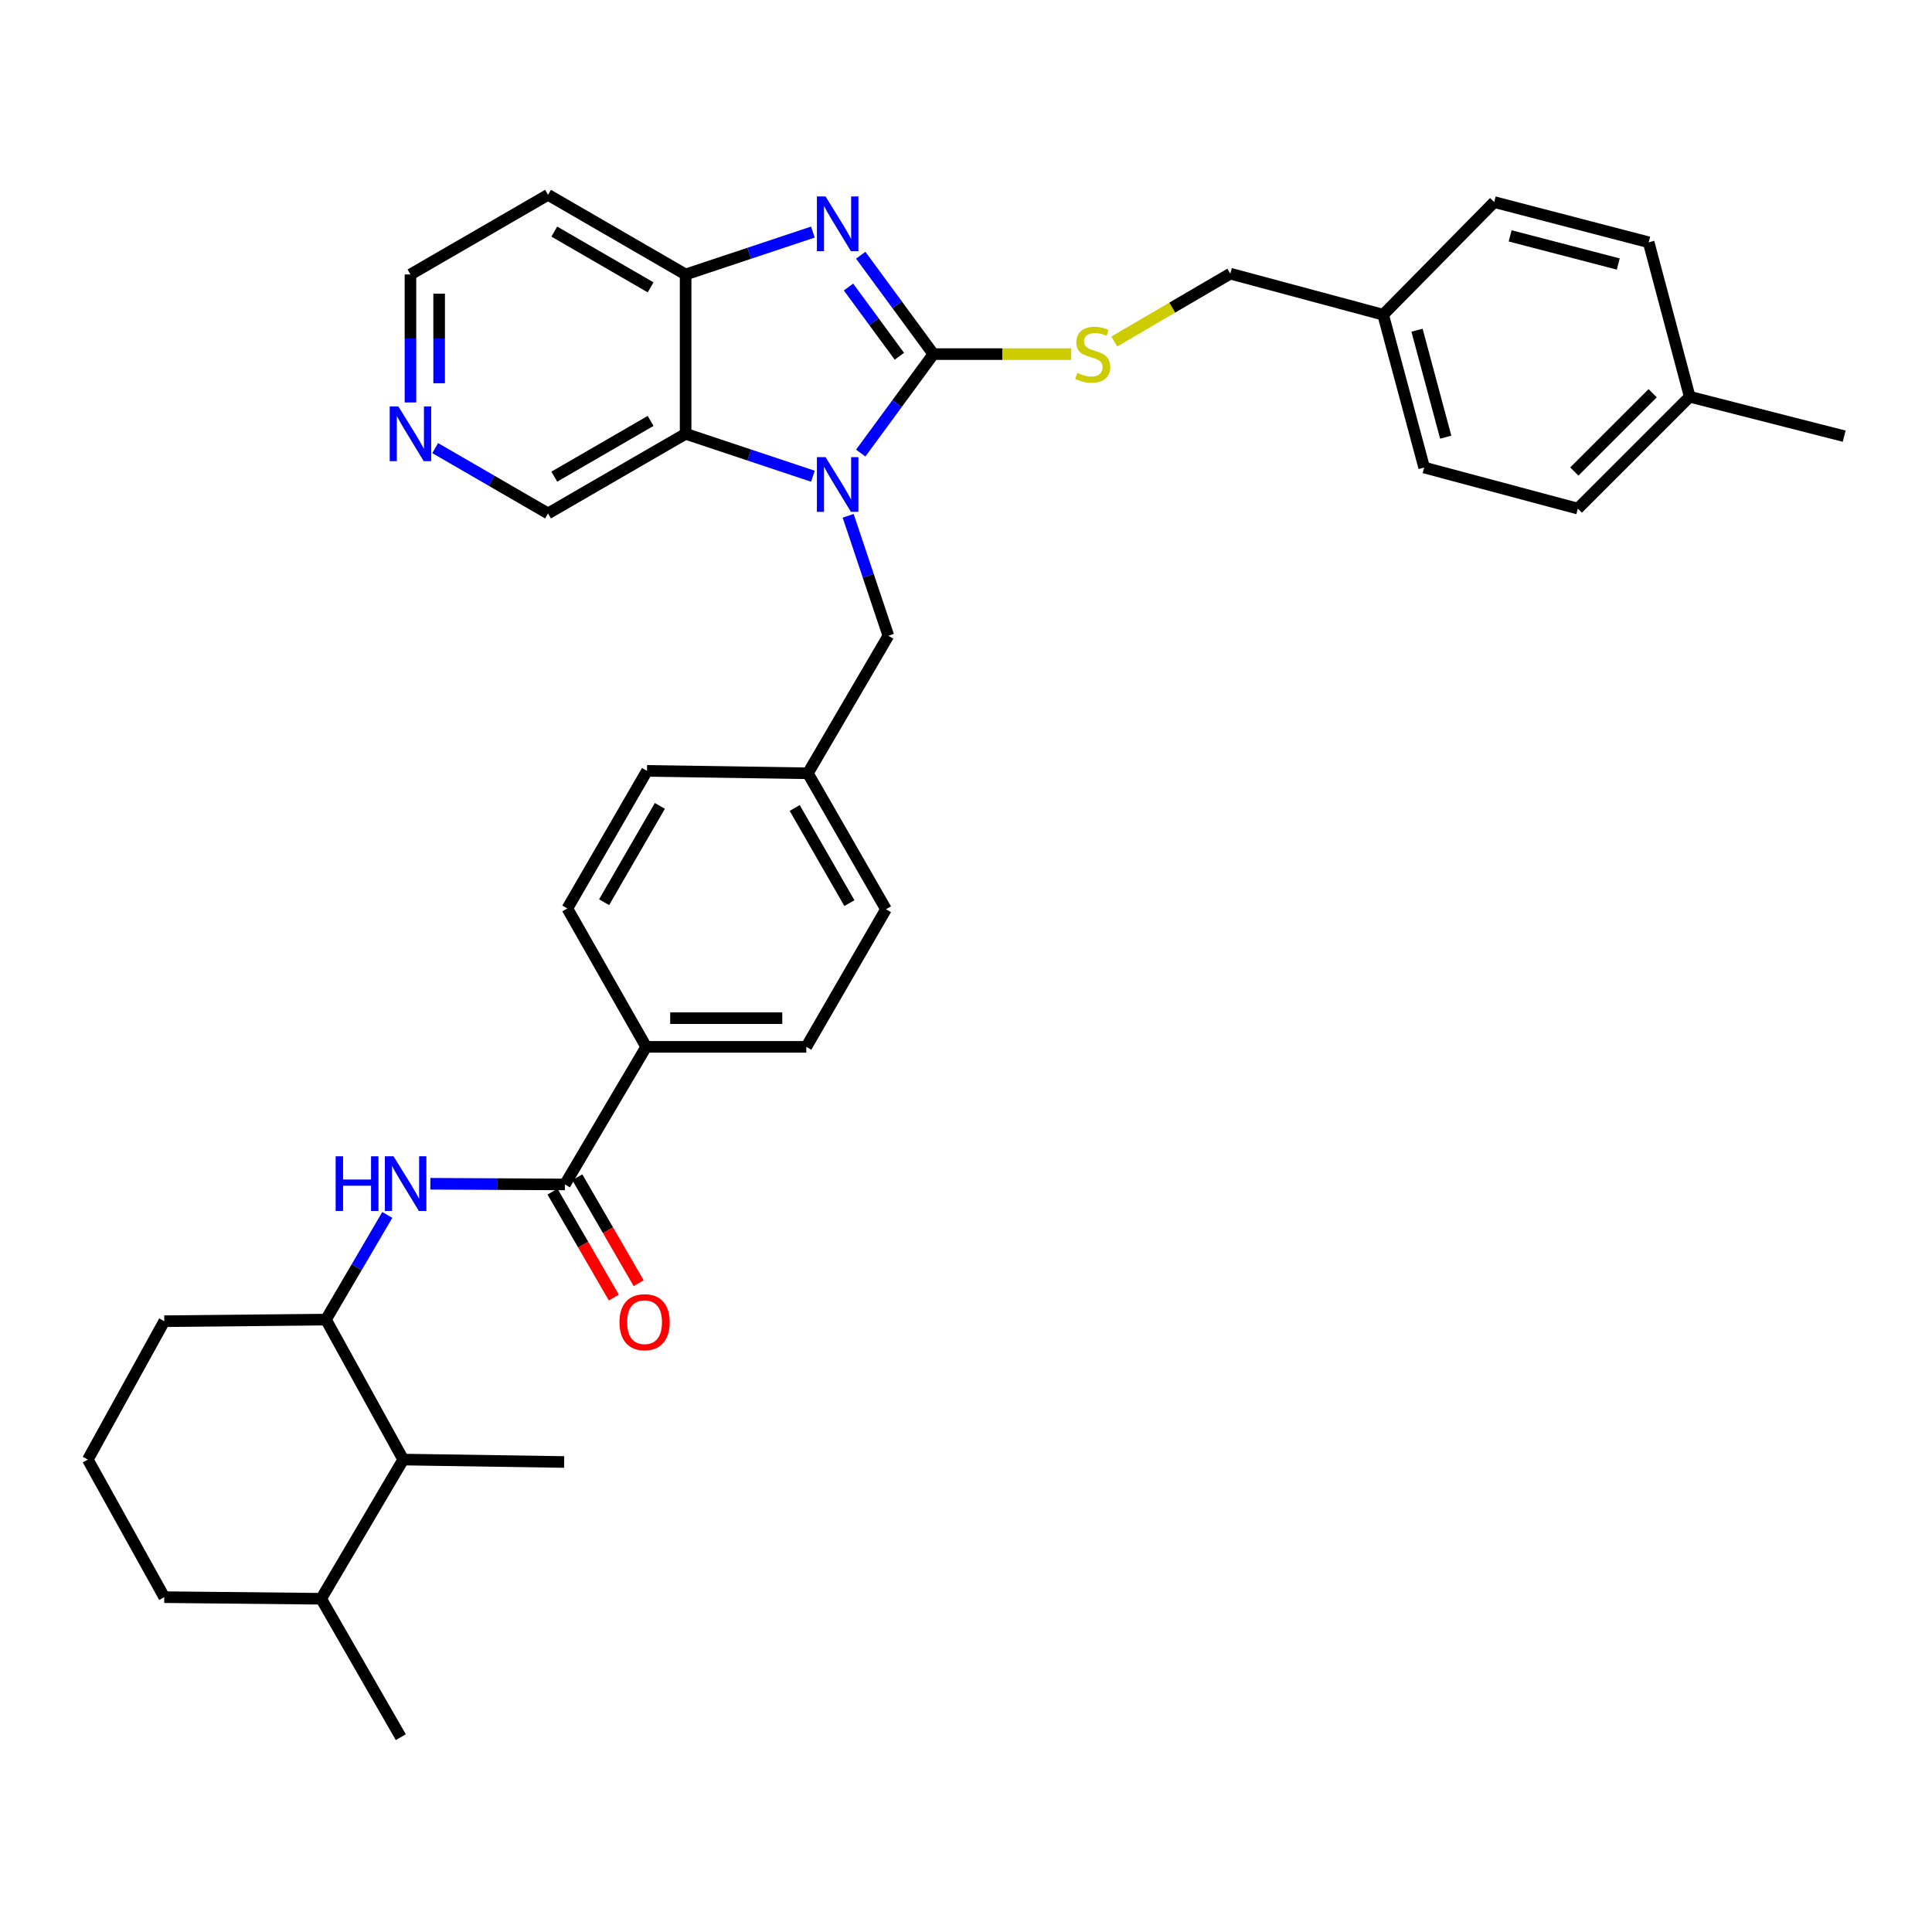 <?xml version='1.0' encoding='iso-8859-1'?>
<svg version='1.1' baseProfile='full'
              xmlns='http://www.w3.org/2000/svg'
                      xmlns:rdkit='http://www.rdkit.org/xml'
                      xmlns:xlink='http://www.w3.org/1999/xlink'
                  xml:space='preserve'
width='1000px' height='1000px' viewBox='0 0 1000 1000'>
<!-- END OF HEADER -->
<rect style='opacity:1.0;fill:#FFFFFF;stroke:none' width='1000' height='1000' x='0' y='0'> </rect>
<path class='bond-0' d='M 483.125,183.29 L 464.314,208.9' style='fill:none;fill-rule:evenodd;stroke:#000000;stroke-width:6px;stroke-linecap:butt;stroke-linejoin:miter;stroke-opacity:1' />
<path class='bond-0' d='M 464.314,208.9 L 445.503,234.511' style='fill:none;fill-rule:evenodd;stroke:#0000FF;stroke-width:6px;stroke-linecap:butt;stroke-linejoin:miter;stroke-opacity:1' />
<path class='bond-1' d='M 483.125,183.29 L 464.317,157.695' style='fill:none;fill-rule:evenodd;stroke:#000000;stroke-width:6px;stroke-linecap:butt;stroke-linejoin:miter;stroke-opacity:1' />
<path class='bond-1' d='M 464.317,157.695 L 445.508,132.101' style='fill:none;fill-rule:evenodd;stroke:#0000FF;stroke-width:6px;stroke-linecap:butt;stroke-linejoin:miter;stroke-opacity:1' />
<path class='bond-1' d='M 465.52,184.402 L 452.354,166.486' style='fill:none;fill-rule:evenodd;stroke:#000000;stroke-width:6px;stroke-linecap:butt;stroke-linejoin:miter;stroke-opacity:1' />
<path class='bond-1' d='M 452.354,166.486 L 439.188,148.57' style='fill:none;fill-rule:evenodd;stroke:#0000FF;stroke-width:6px;stroke-linecap:butt;stroke-linejoin:miter;stroke-opacity:1' />
<path class='bond-6' d='M 483.125,183.29 L 518.785,183.29' style='fill:none;fill-rule:evenodd;stroke:#000000;stroke-width:6px;stroke-linecap:butt;stroke-linejoin:miter;stroke-opacity:1' />
<path class='bond-6' d='M 518.785,183.29 L 554.444,183.29' style='fill:none;fill-rule:evenodd;stroke:#CCCC00;stroke-width:6px;stroke-linecap:butt;stroke-linejoin:miter;stroke-opacity:1' />
<path class='bond-2' d='M 420.751,246.492 L 387.813,235.51' style='fill:none;fill-rule:evenodd;stroke:#0000FF;stroke-width:6px;stroke-linecap:butt;stroke-linejoin:miter;stroke-opacity:1' />
<path class='bond-2' d='M 387.813,235.51 L 354.874,224.528' style='fill:none;fill-rule:evenodd;stroke:#000000;stroke-width:6px;stroke-linecap:butt;stroke-linejoin:miter;stroke-opacity:1' />
<path class='bond-8' d='M 439.006,266.988 L 449.411,298.019' style='fill:none;fill-rule:evenodd;stroke:#0000FF;stroke-width:6px;stroke-linecap:butt;stroke-linejoin:miter;stroke-opacity:1' />
<path class='bond-8' d='M 449.411,298.019 L 459.817,329.051' style='fill:none;fill-rule:evenodd;stroke:#000000;stroke-width:6px;stroke-linecap:butt;stroke-linejoin:miter;stroke-opacity:1' />
<path class='bond-3' d='M 420.751,120.118 L 387.813,131.093' style='fill:none;fill-rule:evenodd;stroke:#0000FF;stroke-width:6px;stroke-linecap:butt;stroke-linejoin:miter;stroke-opacity:1' />
<path class='bond-3' d='M 387.813,131.093 L 354.874,142.068' style='fill:none;fill-rule:evenodd;stroke:#000000;stroke-width:6px;stroke-linecap:butt;stroke-linejoin:miter;stroke-opacity:1' />
<path class='bond-17' d='M 354.874,224.528 L 283.664,265.75' style='fill:none;fill-rule:evenodd;stroke:#000000;stroke-width:6px;stroke-linecap:butt;stroke-linejoin:miter;stroke-opacity:1' />
<path class='bond-17' d='M 336.755,217.863 L 286.908,246.718' style='fill:none;fill-rule:evenodd;stroke:#000000;stroke-width:6px;stroke-linecap:butt;stroke-linejoin:miter;stroke-opacity:1' />
<path class='bond-35' d='M 354.874,224.528 L 354.874,142.068' style='fill:none;fill-rule:evenodd;stroke:#000000;stroke-width:6px;stroke-linecap:butt;stroke-linejoin:miter;stroke-opacity:1' />
<path class='bond-16' d='M 354.874,142.068 L 283.664,100.838' style='fill:none;fill-rule:evenodd;stroke:#000000;stroke-width:6px;stroke-linecap:butt;stroke-linejoin:miter;stroke-opacity:1' />
<path class='bond-16' d='M 336.754,148.731 L 286.907,119.87' style='fill:none;fill-rule:evenodd;stroke:#000000;stroke-width:6px;stroke-linecap:butt;stroke-linejoin:miter;stroke-opacity:1' />
<path class='bond-4' d='M 292.398,613.067 L 334.461,541.849' style='fill:none;fill-rule:evenodd;stroke:#000000;stroke-width:6px;stroke-linecap:butt;stroke-linejoin:miter;stroke-opacity:1' />
<path class='bond-5' d='M 292.398,613.067 L 257.577,612.89' style='fill:none;fill-rule:evenodd;stroke:#000000;stroke-width:6px;stroke-linecap:butt;stroke-linejoin:miter;stroke-opacity:1' />
<path class='bond-5' d='M 257.577,612.89 L 222.755,612.712' style='fill:none;fill-rule:evenodd;stroke:#0000FF;stroke-width:6px;stroke-linecap:butt;stroke-linejoin:miter;stroke-opacity:1' />
<path class='bond-11' d='M 285.974,616.787 L 301.852,644.204' style='fill:none;fill-rule:evenodd;stroke:#000000;stroke-width:6px;stroke-linecap:butt;stroke-linejoin:miter;stroke-opacity:1' />
<path class='bond-11' d='M 301.852,644.204 L 317.729,671.62' style='fill:none;fill-rule:evenodd;stroke:#FF0000;stroke-width:6px;stroke-linecap:butt;stroke-linejoin:miter;stroke-opacity:1' />
<path class='bond-11' d='M 298.821,609.347 L 314.699,636.764' style='fill:none;fill-rule:evenodd;stroke:#000000;stroke-width:6px;stroke-linecap:butt;stroke-linejoin:miter;stroke-opacity:1' />
<path class='bond-11' d='M 314.699,636.764 L 330.576,664.181' style='fill:none;fill-rule:evenodd;stroke:#FF0000;stroke-width:6px;stroke-linecap:butt;stroke-linejoin:miter;stroke-opacity:1' />
<path class='bond-7' d='M 200.462,628.846 L 184.589,655.935' style='fill:none;fill-rule:evenodd;stroke:#0000FF;stroke-width:6px;stroke-linecap:butt;stroke-linejoin:miter;stroke-opacity:1' />
<path class='bond-7' d='M 184.589,655.935 L 168.716,683.024' style='fill:none;fill-rule:evenodd;stroke:#000000;stroke-width:6px;stroke-linecap:butt;stroke-linejoin:miter;stroke-opacity:1' />
<path class='bond-19' d='M 576.728,176.774 L 606.766,159.211' style='fill:none;fill-rule:evenodd;stroke:#CCCC00;stroke-width:6px;stroke-linecap:butt;stroke-linejoin:miter;stroke-opacity:1' />
<path class='bond-19' d='M 606.766,159.211 L 636.804,141.647' style='fill:none;fill-rule:evenodd;stroke:#000000;stroke-width:6px;stroke-linecap:butt;stroke-linejoin:miter;stroke-opacity:1' />
<path class='bond-9' d='M 168.716,683.024 L 208.709,755.472' style='fill:none;fill-rule:evenodd;stroke:#000000;stroke-width:6px;stroke-linecap:butt;stroke-linejoin:miter;stroke-opacity:1' />
<path class='bond-28' d='M 168.716,683.024 L 85.027,683.849' style='fill:none;fill-rule:evenodd;stroke:#000000;stroke-width:6px;stroke-linecap:butt;stroke-linejoin:miter;stroke-opacity:1' />
<path class='bond-18' d='M 459.817,329.051 L 418.15,400.253' style='fill:none;fill-rule:evenodd;stroke:#000000;stroke-width:6px;stroke-linecap:butt;stroke-linejoin:miter;stroke-opacity:1' />
<path class='bond-15' d='M 208.709,755.472 L 166.233,827.515' style='fill:none;fill-rule:evenodd;stroke:#000000;stroke-width:6px;stroke-linecap:butt;stroke-linejoin:miter;stroke-opacity:1' />
<path class='bond-31' d='M 208.709,755.472 L 292.002,756.725' style='fill:none;fill-rule:evenodd;stroke:#000000;stroke-width:6px;stroke-linecap:butt;stroke-linejoin:miter;stroke-opacity:1' />
<path class='bond-10' d='M 334.461,541.849 L 417.342,541.849' style='fill:none;fill-rule:evenodd;stroke:#000000;stroke-width:6px;stroke-linecap:butt;stroke-linejoin:miter;stroke-opacity:1' />
<path class='bond-10' d='M 346.893,527.003 L 404.91,527.003' style='fill:none;fill-rule:evenodd;stroke:#000000;stroke-width:6px;stroke-linecap:butt;stroke-linejoin:miter;stroke-opacity:1' />
<path class='bond-38' d='M 334.461,541.849 L 293.652,470.226' style='fill:none;fill-rule:evenodd;stroke:#000000;stroke-width:6px;stroke-linecap:butt;stroke-linejoin:miter;stroke-opacity:1' />
<path class='bond-12' d='M 225.25,231.936 L 254.457,248.843' style='fill:none;fill-rule:evenodd;stroke:#0000FF;stroke-width:6px;stroke-linecap:butt;stroke-linejoin:miter;stroke-opacity:1' />
<path class='bond-12' d='M 254.457,248.843 L 283.664,265.75' style='fill:none;fill-rule:evenodd;stroke:#000000;stroke-width:6px;stroke-linecap:butt;stroke-linejoin:miter;stroke-opacity:1' />
<path class='bond-36' d='M 212.453,208.306 L 212.453,175.187' style='fill:none;fill-rule:evenodd;stroke:#0000FF;stroke-width:6px;stroke-linecap:butt;stroke-linejoin:miter;stroke-opacity:1' />
<path class='bond-36' d='M 212.453,175.187 L 212.453,142.068' style='fill:none;fill-rule:evenodd;stroke:#000000;stroke-width:6px;stroke-linecap:butt;stroke-linejoin:miter;stroke-opacity:1' />
<path class='bond-36' d='M 227.299,198.371 L 227.299,175.187' style='fill:none;fill-rule:evenodd;stroke:#0000FF;stroke-width:6px;stroke-linecap:butt;stroke-linejoin:miter;stroke-opacity:1' />
<path class='bond-36' d='M 227.299,175.187 L 227.299,152.004' style='fill:none;fill-rule:evenodd;stroke:#000000;stroke-width:6px;stroke-linecap:butt;stroke-linejoin:miter;stroke-opacity:1' />
<path class='bond-13' d='M 417.342,541.849 L 458.58,470.622' style='fill:none;fill-rule:evenodd;stroke:#000000;stroke-width:6px;stroke-linecap:butt;stroke-linejoin:miter;stroke-opacity:1' />
<path class='bond-14' d='M 293.652,470.226 L 334.882,399.007' style='fill:none;fill-rule:evenodd;stroke:#000000;stroke-width:6px;stroke-linecap:butt;stroke-linejoin:miter;stroke-opacity:1' />
<path class='bond-14' d='M 312.684,466.981 L 341.545,417.128' style='fill:none;fill-rule:evenodd;stroke:#000000;stroke-width:6px;stroke-linecap:butt;stroke-linejoin:miter;stroke-opacity:1' />
<path class='bond-33' d='M 166.233,827.515 L 207.455,899.162' style='fill:none;fill-rule:evenodd;stroke:#000000;stroke-width:6px;stroke-linecap:butt;stroke-linejoin:miter;stroke-opacity:1' />
<path class='bond-39' d='M 166.233,827.515 L 85.027,826.69' style='fill:none;fill-rule:evenodd;stroke:#000000;stroke-width:6px;stroke-linecap:butt;stroke-linejoin:miter;stroke-opacity:1' />
<path class='bond-29' d='M 283.664,100.838 L 212.453,142.068' style='fill:none;fill-rule:evenodd;stroke:#000000;stroke-width:6px;stroke-linecap:butt;stroke-linejoin:miter;stroke-opacity:1' />
<path class='bond-21' d='M 418.15,400.253 L 334.882,399.007' style='fill:none;fill-rule:evenodd;stroke:#000000;stroke-width:6px;stroke-linecap:butt;stroke-linejoin:miter;stroke-opacity:1' />
<path class='bond-22' d='M 418.15,400.253 L 458.58,470.622' style='fill:none;fill-rule:evenodd;stroke:#000000;stroke-width:6px;stroke-linecap:butt;stroke-linejoin:miter;stroke-opacity:1' />
<path class='bond-22' d='M 411.342,418.204 L 439.643,467.462' style='fill:none;fill-rule:evenodd;stroke:#000000;stroke-width:6px;stroke-linecap:butt;stroke-linejoin:miter;stroke-opacity:1' />
<path class='bond-20' d='M 636.804,141.647 L 715.924,162.893' style='fill:none;fill-rule:evenodd;stroke:#000000;stroke-width:6px;stroke-linecap:butt;stroke-linejoin:miter;stroke-opacity:1' />
<path class='bond-24' d='M 715.924,162.893 L 773.394,104.599' style='fill:none;fill-rule:evenodd;stroke:#000000;stroke-width:6px;stroke-linecap:butt;stroke-linejoin:miter;stroke-opacity:1' />
<path class='bond-25' d='M 715.924,162.893 L 737.145,241.996' style='fill:none;fill-rule:evenodd;stroke:#000000;stroke-width:6px;stroke-linecap:butt;stroke-linejoin:miter;stroke-opacity:1' />
<path class='bond-25' d='M 733.446,170.912 L 748.301,226.284' style='fill:none;fill-rule:evenodd;stroke:#000000;stroke-width:6px;stroke-linecap:butt;stroke-linejoin:miter;stroke-opacity:1' />
<path class='bond-23' d='M 874.593,205.352 L 816.677,263.251' style='fill:none;fill-rule:evenodd;stroke:#000000;stroke-width:6px;stroke-linecap:butt;stroke-linejoin:miter;stroke-opacity:1' />
<path class='bond-23' d='M 855.409,203.538 L 814.869,244.067' style='fill:none;fill-rule:evenodd;stroke:#000000;stroke-width:6px;stroke-linecap:butt;stroke-linejoin:miter;stroke-opacity:1' />
<path class='bond-34' d='M 874.593,205.352 L 954.545,225.765' style='fill:none;fill-rule:evenodd;stroke:#000000;stroke-width:6px;stroke-linecap:butt;stroke-linejoin:miter;stroke-opacity:1' />
<path class='bond-37' d='M 874.593,205.352 L 853.338,125.407' style='fill:none;fill-rule:evenodd;stroke:#000000;stroke-width:6px;stroke-linecap:butt;stroke-linejoin:miter;stroke-opacity:1' />
<path class='bond-27' d='M 773.394,104.599 L 853.338,125.407' style='fill:none;fill-rule:evenodd;stroke:#000000;stroke-width:6px;stroke-linecap:butt;stroke-linejoin:miter;stroke-opacity:1' />
<path class='bond-27' d='M 781.646,122.087 L 837.607,136.653' style='fill:none;fill-rule:evenodd;stroke:#000000;stroke-width:6px;stroke-linecap:butt;stroke-linejoin:miter;stroke-opacity:1' />
<path class='bond-26' d='M 737.145,241.996 L 816.677,263.251' style='fill:none;fill-rule:evenodd;stroke:#000000;stroke-width:6px;stroke-linecap:butt;stroke-linejoin:miter;stroke-opacity:1' />
<path class='bond-30' d='M 85.027,683.849 L 45.455,755.472' style='fill:none;fill-rule:evenodd;stroke:#000000;stroke-width:6px;stroke-linecap:butt;stroke-linejoin:miter;stroke-opacity:1' />
<path class='bond-32' d='M 45.455,755.472 L 85.027,826.69' style='fill:none;fill-rule:evenodd;stroke:#000000;stroke-width:6px;stroke-linecap:butt;stroke-linejoin:miter;stroke-opacity:1' />
<path  class='atom-1' d='M 427.305 236.604
L 436.585 251.604
Q 437.505 253.084, 438.985 255.764
Q 440.465 258.444, 440.545 258.604
L 440.545 236.604
L 444.305 236.604
L 444.305 264.924
L 440.425 264.924
L 430.465 248.524
Q 429.305 246.604, 428.065 244.404
Q 426.865 242.204, 426.505 241.524
L 426.505 264.924
L 422.825 264.924
L 422.825 236.604
L 427.305 236.604
' fill='#0000FF'/>
<path  class='atom-2' d='M 427.305 101.688
L 436.585 116.688
Q 437.505 118.168, 438.985 120.848
Q 440.465 123.528, 440.545 123.688
L 440.545 101.688
L 444.305 101.688
L 444.305 130.008
L 440.425 130.008
L 430.465 113.608
Q 429.305 111.688, 428.065 109.488
Q 426.865 107.288, 426.505 106.608
L 426.505 130.008
L 422.825 130.008
L 422.825 101.688
L 427.305 101.688
' fill='#0000FF'/>
<path  class='atom-6' d='M 173.734 598.487
L 177.574 598.487
L 177.574 610.527
L 192.054 610.527
L 192.054 598.487
L 195.894 598.487
L 195.894 626.807
L 192.054 626.807
L 192.054 613.727
L 177.574 613.727
L 177.574 626.807
L 173.734 626.807
L 173.734 598.487
' fill='#0000FF'/>
<path  class='atom-6' d='M 203.694 598.487
L 212.974 613.487
Q 213.894 614.967, 215.374 617.647
Q 216.854 620.327, 216.934 620.487
L 216.934 598.487
L 220.694 598.487
L 220.694 626.807
L 216.814 626.807
L 206.854 610.407
Q 205.694 608.487, 204.454 606.287
Q 203.254 604.087, 202.894 603.407
L 202.894 626.807
L 199.214 626.807
L 199.214 598.487
L 203.694 598.487
' fill='#0000FF'/>
<path  class='atom-7' d='M 557.585 193.01
Q 557.905 193.13, 559.225 193.69
Q 560.545 194.25, 561.985 194.61
Q 563.465 194.93, 564.905 194.93
Q 567.585 194.93, 569.145 193.65
Q 570.705 192.33, 570.705 190.05
Q 570.705 188.49, 569.905 187.53
Q 569.145 186.57, 567.945 186.05
Q 566.745 185.53, 564.745 184.93
Q 562.225 184.17, 560.705 183.45
Q 559.225 182.73, 558.145 181.21
Q 557.105 179.69, 557.105 177.13
Q 557.105 173.57, 559.505 171.37
Q 561.945 169.17, 566.745 169.17
Q 570.025 169.17, 573.745 170.73
L 572.825 173.81
Q 569.425 172.41, 566.865 172.41
Q 564.105 172.41, 562.585 173.57
Q 561.065 174.69, 561.105 176.65
Q 561.105 178.17, 561.865 179.09
Q 562.665 180.01, 563.785 180.53
Q 564.945 181.05, 566.865 181.65
Q 569.425 182.45, 570.945 183.25
Q 572.465 184.05, 573.545 185.69
Q 574.665 187.29, 574.665 190.05
Q 574.665 193.97, 572.025 196.09
Q 569.425 198.17, 565.065 198.17
Q 562.545 198.17, 560.625 197.61
Q 558.745 197.09, 556.505 196.17
L 557.585 193.01
' fill='#CCCC00'/>
<path  class='atom-12' d='M 320.636 684.358
Q 320.636 677.558, 323.996 673.758
Q 327.356 669.958, 333.636 669.958
Q 339.916 669.958, 343.276 673.758
Q 346.636 677.558, 346.636 684.358
Q 346.636 691.238, 343.236 695.158
Q 339.836 699.038, 333.636 699.038
Q 327.396 699.038, 323.996 695.158
Q 320.636 691.278, 320.636 684.358
M 333.636 695.838
Q 337.956 695.838, 340.276 692.958
Q 342.636 690.038, 342.636 684.358
Q 342.636 678.798, 340.276 675.998
Q 337.956 673.158, 333.636 673.158
Q 329.316 673.158, 326.956 675.958
Q 324.636 678.758, 324.636 684.358
Q 324.636 690.078, 326.956 692.958
Q 329.316 695.838, 333.636 695.838
' fill='#FF0000'/>
<path  class='atom-13' d='M 206.193 210.368
L 215.473 225.368
Q 216.393 226.848, 217.873 229.528
Q 219.353 232.208, 219.433 232.368
L 219.433 210.368
L 223.193 210.368
L 223.193 238.688
L 219.313 238.688
L 209.353 222.288
Q 208.193 220.368, 206.953 218.168
Q 205.753 215.968, 205.393 215.288
L 205.393 238.688
L 201.713 238.688
L 201.713 210.368
L 206.193 210.368
' fill='#0000FF'/>
</svg>
